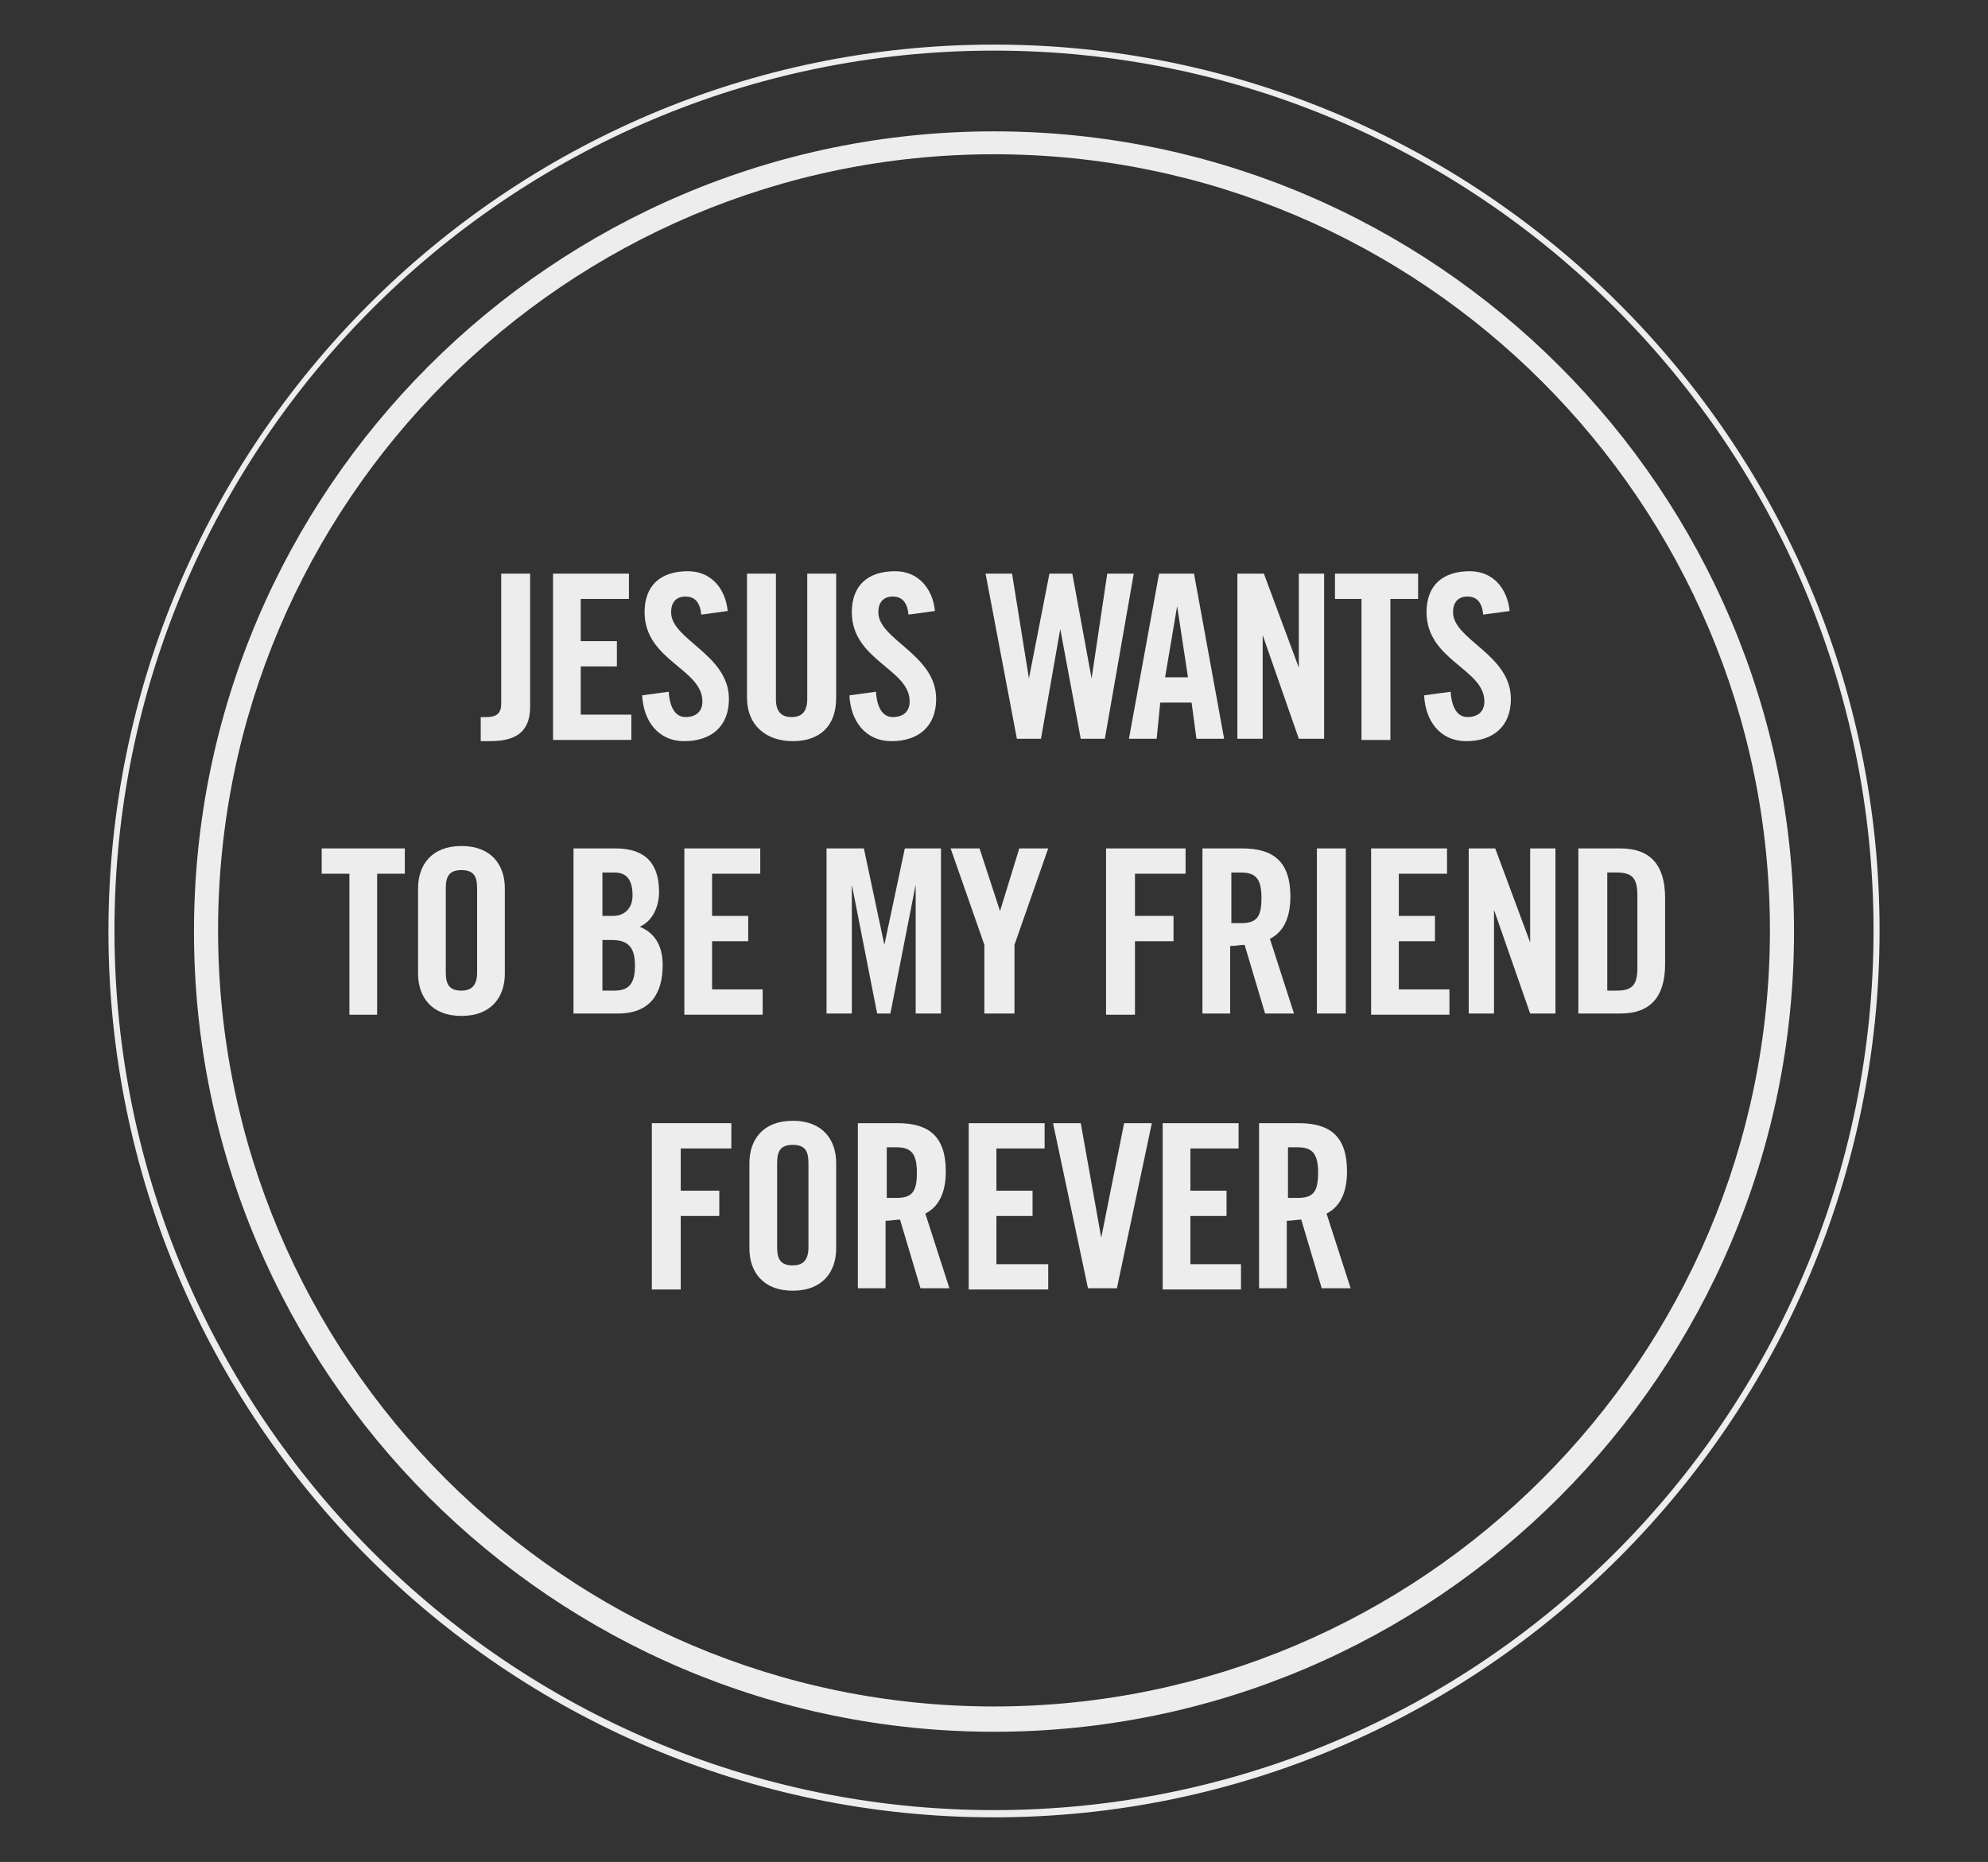 <?xml version="1.0" encoding="utf-8"?>
<!-- Generator: Adobe Illustrator 22.1.0, SVG Export Plug-In . SVG Version: 6.00 Build 0)  -->
<svg version="1.1" id="Layer_1" xmlns="http://www.w3.org/2000/svg" xmlns:xlink="http://www.w3.org/1999/xlink" x="0px" y="0px"
	 viewBox="0 0 165 154.5" style="enable-background:new 0 0 165 154.5;" xml:space="preserve">
<rect x="0" y="0" width="165" height="154.5" fill="#333333" stroke="none"/>
<style type="text/css">
	.st0{fill:#FFFFFF;}
	.st1{fill:#EDEDED;}
	.st2{fill:#ADA07A;}
	.st3{fill:#C7D42F;}
	.st4{fill:#EA5C3F;}
</style>
<path class="st1" d="M82.5,143.7c-36.6,0-66.4-29.8-66.4-66.4s29.8-66.4,66.4-66.4c36.6,0,66.4,29.8,66.4,66.4
	S119.1,143.7,82.5,143.7z M82.5,12.8c-35.5,0-64.4,28.9-64.4,64.4s28.9,64.4,64.4,64.4c35.5,0,64.4-28.9,64.4-64.4
	S118,12.8,82.5,12.8z"/>
<path class="st1" d="M82.5,150.8C42,150.8,9,117.8,9,77.3S42,3.7,82.5,3.7c40.5,0,73.5,33,73.5,73.5S123,150.8,82.5,150.8z
	 M82.5,4.2c-40.3,0-73,32.8-73,73s32.8,73,73,73c40.3,0,73-32.8,73-73S122.8,4.2,82.5,4.2z"/>
<g>
	<path class="st1" d="M39.9,59.5h0.5c0.9,0,1.2-0.4,1.2-1.1V47.6H44v11c0,1.7-0.7,2.9-3.3,2.9h-0.8V59.5z"/>
	<path class="st1" d="M45.9,61.3V47.6h6.3v2.1h-4v3.5h3v2.1h-3v4h4.2v2.1H45.9z"/>
	<path class="st1" d="M58.2,51c-0.1-1.2-0.7-1.5-1.3-1.5c-0.8,0-1.2,0.5-1.2,1.3c0,2.3,4.8,3.5,4.8,7.2c0,2.3-1.5,3.5-3.7,3.5
		c-2.2,0-3.4-1.7-3.5-3.8l2.2-0.3c0.1,1.4,0.6,2.1,1.4,2.1c0.8,0,1.4-0.4,1.4-1.3c0-2.7-4.8-3.4-4.8-7.4c0-2.2,1.3-3.4,3.6-3.4
		c1.9,0,3.1,1.4,3.3,3.3L58.2,51z"/>
	<path class="st1" d="M62,47.6h2.4V58c0,1,0.4,1.5,1.3,1.5c0.9,0,1.3-0.5,1.3-1.5V47.6h2.4v10.3c0,2.4-1.4,3.6-3.6,3.6
		S62,60.2,62,57.9V47.6z"/>
	<path class="st1" d="M75.4,51c-0.1-1.2-0.7-1.5-1.3-1.5c-0.8,0-1.2,0.5-1.2,1.3c0,2.3,4.8,3.5,4.8,7.2c0,2.3-1.5,3.5-3.7,3.5
		c-2.2,0-3.4-1.7-3.5-3.8l2.2-0.3c0.1,1.4,0.6,2.1,1.4,2.1c0.8,0,1.4-0.4,1.4-1.3c0-2.7-4.8-3.4-4.8-7.4c0-2.2,1.3-3.4,3.6-3.4
		c1.9,0,3.1,1.4,3.3,3.3L75.4,51z"/>
	<path class="st1" d="M87.1,47.6H89l1.6,8.7h0l1.3-8.7h2.2l-2.4,13.7h-2l-1.7-9.1h0l-1.6,9.1h-2l-2.6-13.7h2.2l1.4,8.7h0L87.1,47.6z
		"/>
	<path class="st1" d="M96,61.3h-2.3l2.5-13.7h2.9l2.5,13.7h-2.3l-0.4-3h-2.6L96,61.3z M96.7,56.2h1.9l-0.9-5.9h0L96.7,56.2z"/>
	<path class="st1" d="M102.7,61.3V47.6h2.2l2.9,7.8h0v-7.8h2.1v13.7h-2.1l-3-8.6h0v8.6H102.7z"/>
	<path class="st1" d="M113.1,49.7h-2.3v-2.1h6.9v2.1h-2.3v11.7h-2.4V49.7z"/>
	<path class="st1" d="M123.1,51c-0.1-1.2-0.7-1.5-1.3-1.5c-0.8,0-1.2,0.5-1.2,1.3c0,2.3,4.8,3.5,4.8,7.2c0,2.3-1.5,3.5-3.7,3.5
		c-2.2,0-3.4-1.7-3.5-3.8l2.2-0.3c0.1,1.4,0.6,2.1,1.4,2.1c0.8,0,1.4-0.4,1.4-1.3c0-2.7-4.8-3.4-4.8-7.4c0-2.2,1.3-3.4,3.6-3.4
		c1.9,0,3.1,1.4,3.3,3.3L123.1,51z"/>
	<path class="st1" d="M29,72.5h-2.3v-2.1h6.9v2.1h-2.3v11.7H29V72.5z"/>
	<path class="st1" d="M34.7,73.7c0-1.9,1.1-3.5,3.6-3.5c2.5,0,3.6,1.6,3.6,3.5v7.1c0,1.9-1.1,3.5-3.6,3.5c-2.5,0-3.6-1.6-3.6-3.5
		V73.7z M37,80.7c0,1,0.3,1.5,1.3,1.5c0.9,0,1.3-0.5,1.3-1.5v-7c0-1-0.3-1.5-1.3-1.5c-1,0-1.3,0.5-1.3,1.5V80.7z"/>
	<path class="st1" d="M47.6,70.4h3.5c2.5,0,3.6,1.3,3.6,3.6c0,1.2-0.5,2.4-1.6,2.9c1.2,0.5,1.9,1.5,1.9,3.2c0,2.3-1,4-3.7,4h-3.7
		V70.4z M50,76h0.9c0.9,0,1.6-0.6,1.6-1.7c0-1.3-0.5-1.9-1.5-1.9H50V76z M50,82.2h1c1.3,0,1.7-0.7,1.7-2.1c0-1.4-0.5-2.1-1.9-2.1H50
		V82.2z"/>
	<path class="st1" d="M56.8,84.1V70.4h6.3v2.1h-4V76h3v2.1h-3v4h4.2v2.1H56.8z"/>
	<path class="st1" d="M78.1,70.4v13.7H76V73.4h0l-2.1,10.7h-1.1l-2.1-10.7h0v10.7h-2.1V70.4h3.1l1.7,8h0l1.7-8H78.1z"/>
	<path class="st1" d="M84.1,84.1h-2.4v-5.7l-2.8-8h2.4l1.7,5.2h0l1.6-5.2H87l-2.8,8V84.1z"/>
	<path class="st1" d="M91.8,84.1V70.4h6.6v2.1h-4.2V76h3.2v2.1h-3.2v6.1H91.8z"/>
	<path class="st1" d="M102.2,84.1h-2.4V70.4h3.3c2.6,0,4,1.1,4,4c0,2.2-0.9,3.1-1.7,3.5l2,6.2h-2.4l-1.7-5.7c-0.3,0-0.8,0.1-1.2,0.1
		V84.1z M102.2,76.6h0.8c1.3,0,1.7-0.5,1.7-2.1s-0.5-2.1-1.7-2.1h-0.8V76.6z"/>
	<path class="st1" d="M109.3,84.1V70.4h2.4v13.7H109.3z"/>
	<path class="st1" d="M113.8,84.1V70.4h6.3v2.1h-4V76h3v2.1h-3v4h4.2v2.1H113.8z"/>
	<path class="st1" d="M121.9,84.1V70.4h2.2l2.9,7.8h0v-7.8h2.1v13.7h-2.1l-3-8.6h0v8.6H121.9z"/>
	<path class="st1" d="M131,70.4h3.5c2.4,0,3.7,1.3,3.7,4.1V80c0,2.8-1.3,4.1-3.7,4.1H131V70.4z M133.4,82.2h0.8
		c1.3,0,1.7-0.5,1.7-1.9v-6c0-1.4-0.4-1.9-1.7-1.9h-0.8V82.2z"/>
	<path class="st1" d="M54.1,106.9V93.2h6.6v2.1h-4.2v3.5h3.2v2.1h-3.2v6.1H54.1z"/>
	<path class="st1" d="M62.2,96.5c0-1.9,1.1-3.5,3.6-3.5c2.5,0,3.6,1.6,3.6,3.5v7.1c0,1.9-1.1,3.5-3.6,3.5c-2.5,0-3.6-1.6-3.6-3.5
		V96.5z M64.5,103.5c0,1,0.3,1.5,1.3,1.5c0.9,0,1.3-0.5,1.3-1.5v-7c0-1-0.3-1.5-1.3-1.5c-1,0-1.3,0.5-1.3,1.5V103.5z"/>
	<path class="st1" d="M73.6,106.9h-2.4V93.2h3.3c2.6,0,4,1.1,4,4c0,2.2-0.9,3.1-1.7,3.5l2,6.2h-2.4l-1.7-5.7c-0.3,0-0.8,0.1-1.2,0.1
		V106.9z M73.6,99.4h0.8c1.3,0,1.7-0.5,1.7-2.1s-0.5-2.1-1.7-2.1h-0.8V99.4z"/>
	<path class="st1" d="M80.4,106.9V93.2h6.3v2.1h-4v3.5h3v2.1h-3v4H87v2.1H80.4z"/>
	<path class="st1" d="M93.3,93.2h2.3l-2.9,13.7h-2.4l-2.9-13.7h2.3l1.7,9.5h0L93.3,93.2z"/>
	<path class="st1" d="M96.5,106.9V93.2h6.3v2.1h-4v3.5h3v2.1h-3v4h4.2v2.1H96.5z"/>
	<path class="st1" d="M106.9,106.9h-2.4V93.2h3.3c2.6,0,4,1.1,4,4c0,2.2-0.9,3.1-1.7,3.5l2,6.2h-2.4l-1.7-5.7
		c-0.3,0-0.8,0.1-1.2,0.1V106.9z M106.9,99.4h0.8c1.3,0,1.7-0.5,1.7-2.1s-0.5-2.1-1.7-2.1h-0.8V99.4z"/>
</g>
</svg>
